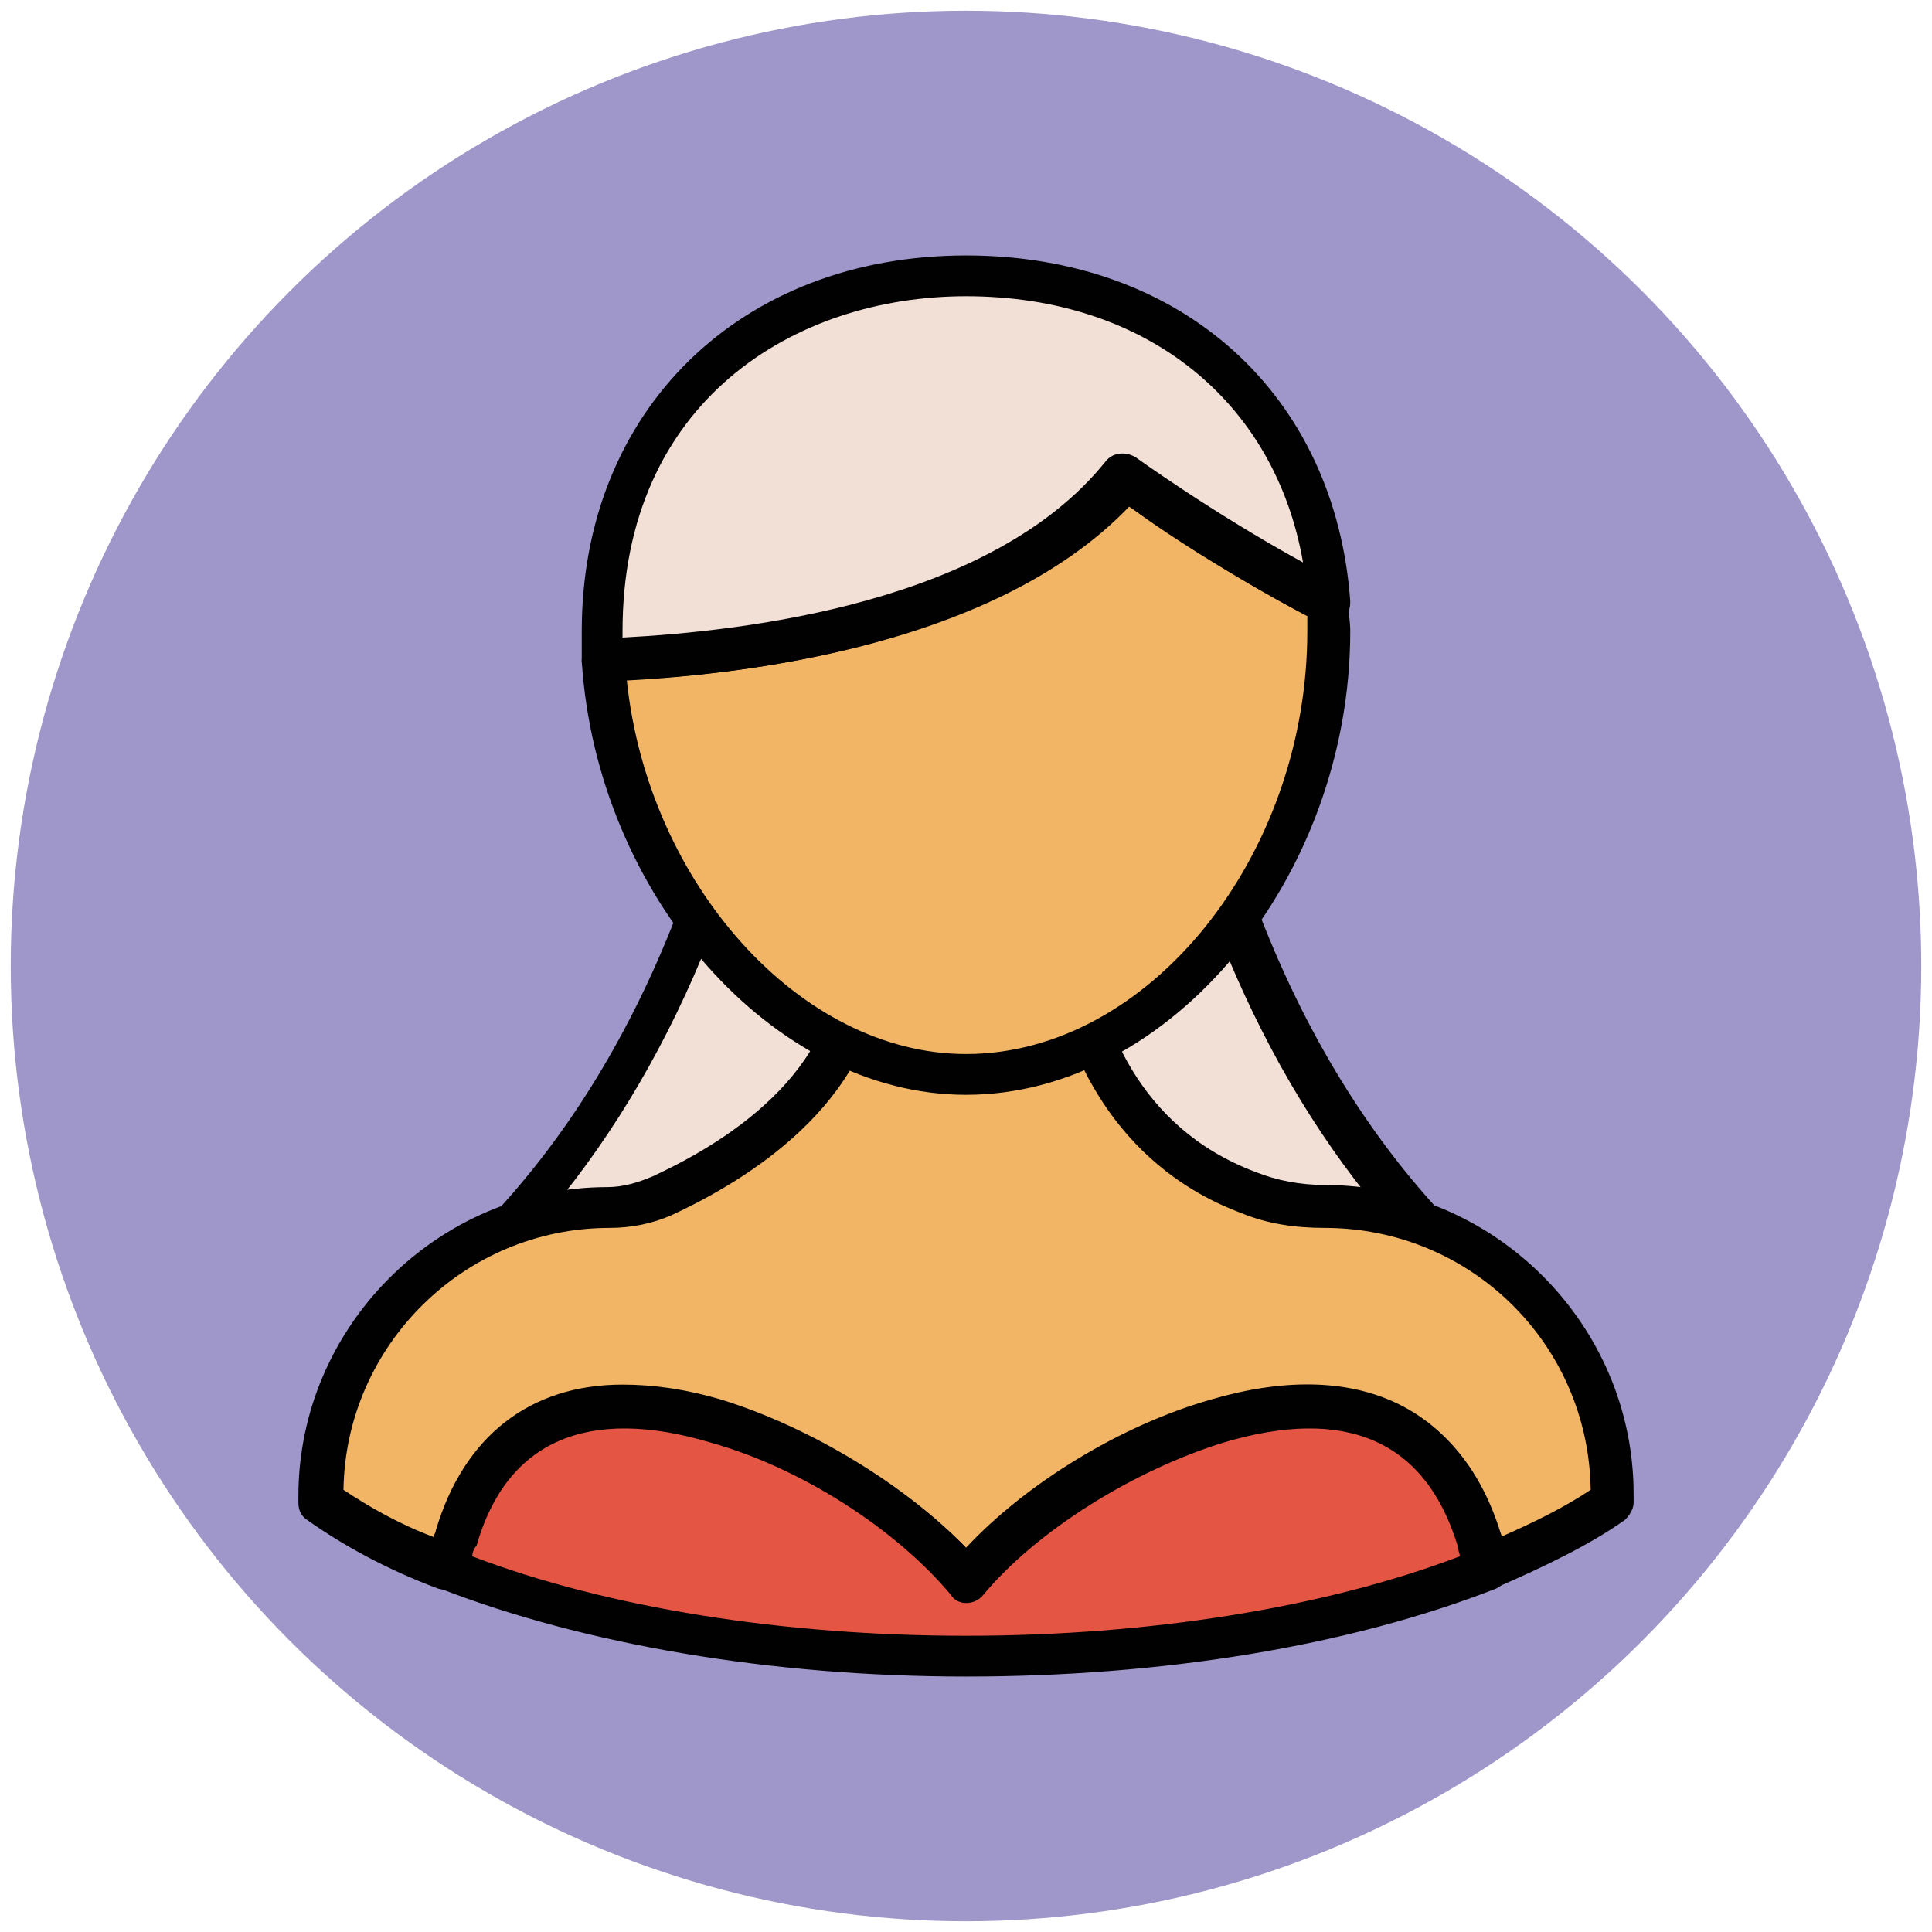<?xml version="1.0" encoding="utf-8"?>
<!-- Generator: Adobe Illustrator 18.1.1, SVG Export Plug-In . SVG Version: 6.00 Build 0)  -->
<svg version="1.1" id="Layer_1" xmlns="http://www.w3.org/2000/svg" xmlns:xlink="http://www.w3.org/1999/xlink" x="0px" y="0px"
	 viewBox="0 0 90 90" enable-background="new 0 0 90 90" xml:space="preserve">
<g>
	<g>
		<g>
			<circle fill="#9F96C9" cx="45" cy="45" r="44.5"/>
		</g>
		<g>
			<path fill="#F2DFD5" d="M67.1,58c-8.3-8.4-13-21.4-13.6-36.2c-1,10.1-3.9,19.4-8.5,26.9c-4.5-7.5-7.5-16.8-8.5-26.9
				C35.9,36.6,31.2,49.6,22.9,58c7.5,3.8,14.9,4.7,22.1,2.9C52.2,62.7,59.6,61.8,67.1,58z"/>
			<path fill="#010101" d="M52.2,62.8C52.2,62.8,52.2,62.8,52.2,62.8c-2.4,0-4.8-0.3-7.2-0.9c-7.4,1.8-15,0.8-22.5-3
				c-0.3-0.1-0.5-0.4-0.5-0.7c-0.1-0.3,0.1-0.6,0.3-0.9c8-8.1,12.7-20.7,13.3-35.5c0-0.5,0.4-0.9,1-1c0.5,0,1,0.4,1,0.9
				c0.9,9.3,3.5,18,7.5,25c4-7.1,6.6-15.7,7.5-25c0.1-0.5,0.5-0.9,1-0.9c0.5,0,0.9,0.4,1,1c0.6,14.8,5.3,27.4,13.3,35.5
				c0.2,0.2,0.3,0.5,0.3,0.9c-0.1,0.3-0.2,0.6-0.5,0.7C62.4,61.4,57.3,62.8,52.2,62.8z M45,59.9c0.1,0,0.2,0,0.2,0
				c6.6,1.7,13.4,1,20.2-2.2c-6.3-6.9-10.5-16.5-12.2-27.8c-1.5,7.2-4,13.8-7.4,19.3c-0.4,0.6-1.3,0.6-1.7,0
				c-3.4-5.6-5.9-12.2-7.4-19.3c-1.7,11.3-5.9,20.9-12.2,27.8c6.8,3.2,13.6,3.9,20.2,2.2C44.8,59.9,44.9,59.9,45,59.9z"/>
		</g>
		<g>
			<path fill="#F1B565" d="M61.7,56.3c-1.2,0-2.4-0.2-3.5-0.6c-6.2-2.4-7.8-8.1-8.2-10.8H40c-0.1,6.1-6.4,9.6-9.2,10.9
				c-0.8,0.4-1.7,0.5-2.5,0.6c0,0,0,0,0,0c-7.4,0-13.4,6-13.4,13.4V70c1.6,1.1,3.6,2.2,5.9,3.1c0.1-0.5,0.2-0.9,0.3-1.4
				c1.4-4.6,5.1-7.6,12.2-5.5c4.4,1.3,9.1,4.3,11.7,7.5c2.6-3.2,7.3-6.1,11.7-7.5c7.1-2.1,10.8,0.9,12.2,5.5
				c0.1,0.5,0.3,0.9,0.3,1.4c2.3-0.9,4.3-1.9,5.9-3.1v-0.3C75.1,62.3,69.1,56.3,61.7,56.3z"/>
			<path fill="#010101" d="M45,74.6c-0.3,0-0.6-0.1-0.8-0.4c-2.5-3-6.9-5.9-11.2-7.1c-5.7-1.7-9.5-0.1-10.9,4.8
				c-0.1,0.4-0.2,0.9-0.3,1.3c0,0.3-0.2,0.6-0.5,0.7c-0.3,0.1-0.6,0.2-0.9,0.1c-2.4-0.9-4.4-2-6.1-3.2c-0.3-0.2-0.4-0.5-0.4-0.8
				v-0.3c0-7.9,6.5-14.4,14.4-14.4c0.7,0,1.4-0.2,2.1-0.5c2.6-1.2,8.5-4.4,8.6-10c0-0.5,0.4-1,1-1h9.9c0.5,0,0.9,0.4,1,0.8
				c0.4,2.8,2,7.9,7.6,10c1,0.4,2.1,0.6,3.2,0.6c7.9,0,14.4,6.5,14.4,14.4V70c0,0.3-0.2,0.6-0.4,0.8c-1.7,1.2-3.8,2.2-6.1,3.2
				c-0.3,0.1-0.6,0.1-0.9-0.1c-0.3-0.1-0.4-0.4-0.5-0.7c-0.1-0.4-0.2-0.9-0.3-1.3c-1.5-4.9-5.2-6.5-10.9-4.8
				c-4.2,1.3-8.7,4.1-11.2,7.1C45.6,74.5,45.3,74.6,45,74.6z M29,64.5c1.4,0,2.9,0.2,4.6,0.7c4.2,1.3,8.6,4,11.4,6.9
				c2.8-3,7.2-5.7,11.4-6.9c6.8-2,11.6,0.3,13.4,6.1c0,0.1,0.1,0.2,0.1,0.3c1.6-0.7,3-1.4,4.2-2.2c-0.1-6.8-5.6-12.2-12.4-12.2
				c-1.4,0-2.7-0.2-3.9-0.7c-6.1-2.3-8.1-7.8-8.7-10.7h-8.1c-0.7,6.1-6.9,9.5-9.7,10.8c-0.9,0.4-1.9,0.6-2.9,0.6
				c-6.8,0-12.3,5.5-12.4,12.2c1.2,0.8,2.6,1.6,4.2,2.2c0-0.1,0.1-0.2,0.1-0.3C21.6,66.9,24.7,64.5,29,64.5z"/>
		</g>
		<g>
			<path fill="#F1B565" d="M28.1,30.7c0.6,10,7.9,19.3,16.9,19.3c9.3,0,16.9-10.1,16.9-20.7c0-0.5,0-0.9,0-1.4
				c-4.9-2.5-9.6-5.9-9.6-5.9C46.5,29.4,33.6,30.6,28.1,30.7z"/>
			<path fill="#010101" d="M45,51c-9,0-17.2-9.3-17.9-20.2c0-0.3,0.1-0.5,0.3-0.7c0.2-0.2,0.4-0.3,0.7-0.3
				c5.2-0.2,17.9-1.3,23.4-8.2c0.3-0.4,0.9-0.5,1.4-0.2c0,0,4.6,3.4,9.4,5.8c0.3,0.2,0.5,0.5,0.5,0.8c0,0.5,0.1,0.9,0.1,1.4
				C62.9,40.9,54.5,51,45,51z M29.2,31.7c1,9.5,8.1,17.4,15.8,17.4c8.5,0,15.9-9.2,15.9-19.7c0-0.2,0-0.5,0-0.7
				c-3.6-1.9-7-4.1-8.4-5.2C46.5,30,34.9,31.4,29.2,31.7z"/>
		</g>
		<g>
			<path fill="#F2DFD5" d="M45,12.9c-9.3,0-16.9,6-16.9,16.5c0,0.5,0,0.9,0,1.3c5.5-0.2,18.4-1.4,24.2-8.6c0,0,4.6,3.4,9.6,5.9
				C61.2,18.4,53.9,12.9,45,12.9z"/>
			<path fill="#010101" d="M28.1,31.7c-0.5,0-1-0.4-1-0.9c0-0.5,0-0.9,0-1.4c0-10.3,7.4-17.5,17.9-17.5c10.1,0,17.2,6.5,17.9,16.1
				c0,0.4-0.1,0.7-0.4,0.9c-0.3,0.2-0.7,0.2-1,0.1c-3.8-1.9-7.4-4.4-8.9-5.4C46.1,30.4,33.4,31.6,28.1,31.7
				C28.1,31.7,28.1,31.7,28.1,31.7z M45,13.8C37,13.8,29,18.7,29,29.4c0,0.1,0,0.2,0,0.3c5.7-0.3,17.2-1.6,22.5-8.2
				c0.3-0.4,0.9-0.5,1.4-0.2c0,0,3.6,2.6,7.8,4.9C59.4,18.7,53.4,13.8,45,13.8z"/>
		</g>
	</g>
	<g>
		<path fill="#E45543" d="M56.7,66.2c-4.4,1.3-9.1,4.3-11.7,7.5c-2.6-3.2-7.3-6.1-11.7-7.5c-7.1-2.1-10.8,0.9-12.2,5.5
			c-0.1,0.5-0.3,0.9-0.3,1.4c6.3,2.5,14.8,4.1,24.2,4.1c9.3,0,17.8-1.5,24.2-4.1c-0.1-0.5-0.2-0.9-0.3-1.4
			C67.4,67,63.8,64.1,56.7,66.2z"/>
		<path fill="#010101" d="M45,78.1c-9.1,0-17.8-1.5-24.5-4.1c-0.4-0.2-0.7-0.6-0.6-1.1c0.1-0.5,0.2-1,0.4-1.5
			c1.8-5.9,6.6-8.2,13.4-6.1c4.2,1.3,8.6,4,11.4,6.9c2.8-3,7.2-5.7,11.4-6.9c6.8-2,11.6,0.3,13.4,6.1c0.2,0.5,0.3,1,0.4,1.5
			c0.1,0.5-0.2,0.9-0.6,1.1C62.8,76.7,54.1,78.1,45,78.1z M22,72.5c6.3,2.4,14.5,3.7,23,3.7c8.5,0,16.7-1.3,23-3.7
			c0-0.2-0.1-0.3-0.1-0.5c-1.5-4.9-5.2-6.5-10.9-4.8c-4.2,1.3-8.7,4.1-11.2,7.1c-0.4,0.5-1.2,0.5-1.5,0c-2.5-3-6.9-5.9-11.2-7.1
			c-5.7-1.7-9.5-0.1-10.9,4.8C22.1,72.1,22,72.3,22,72.5z"/>
	</g>
</g>
</svg>
